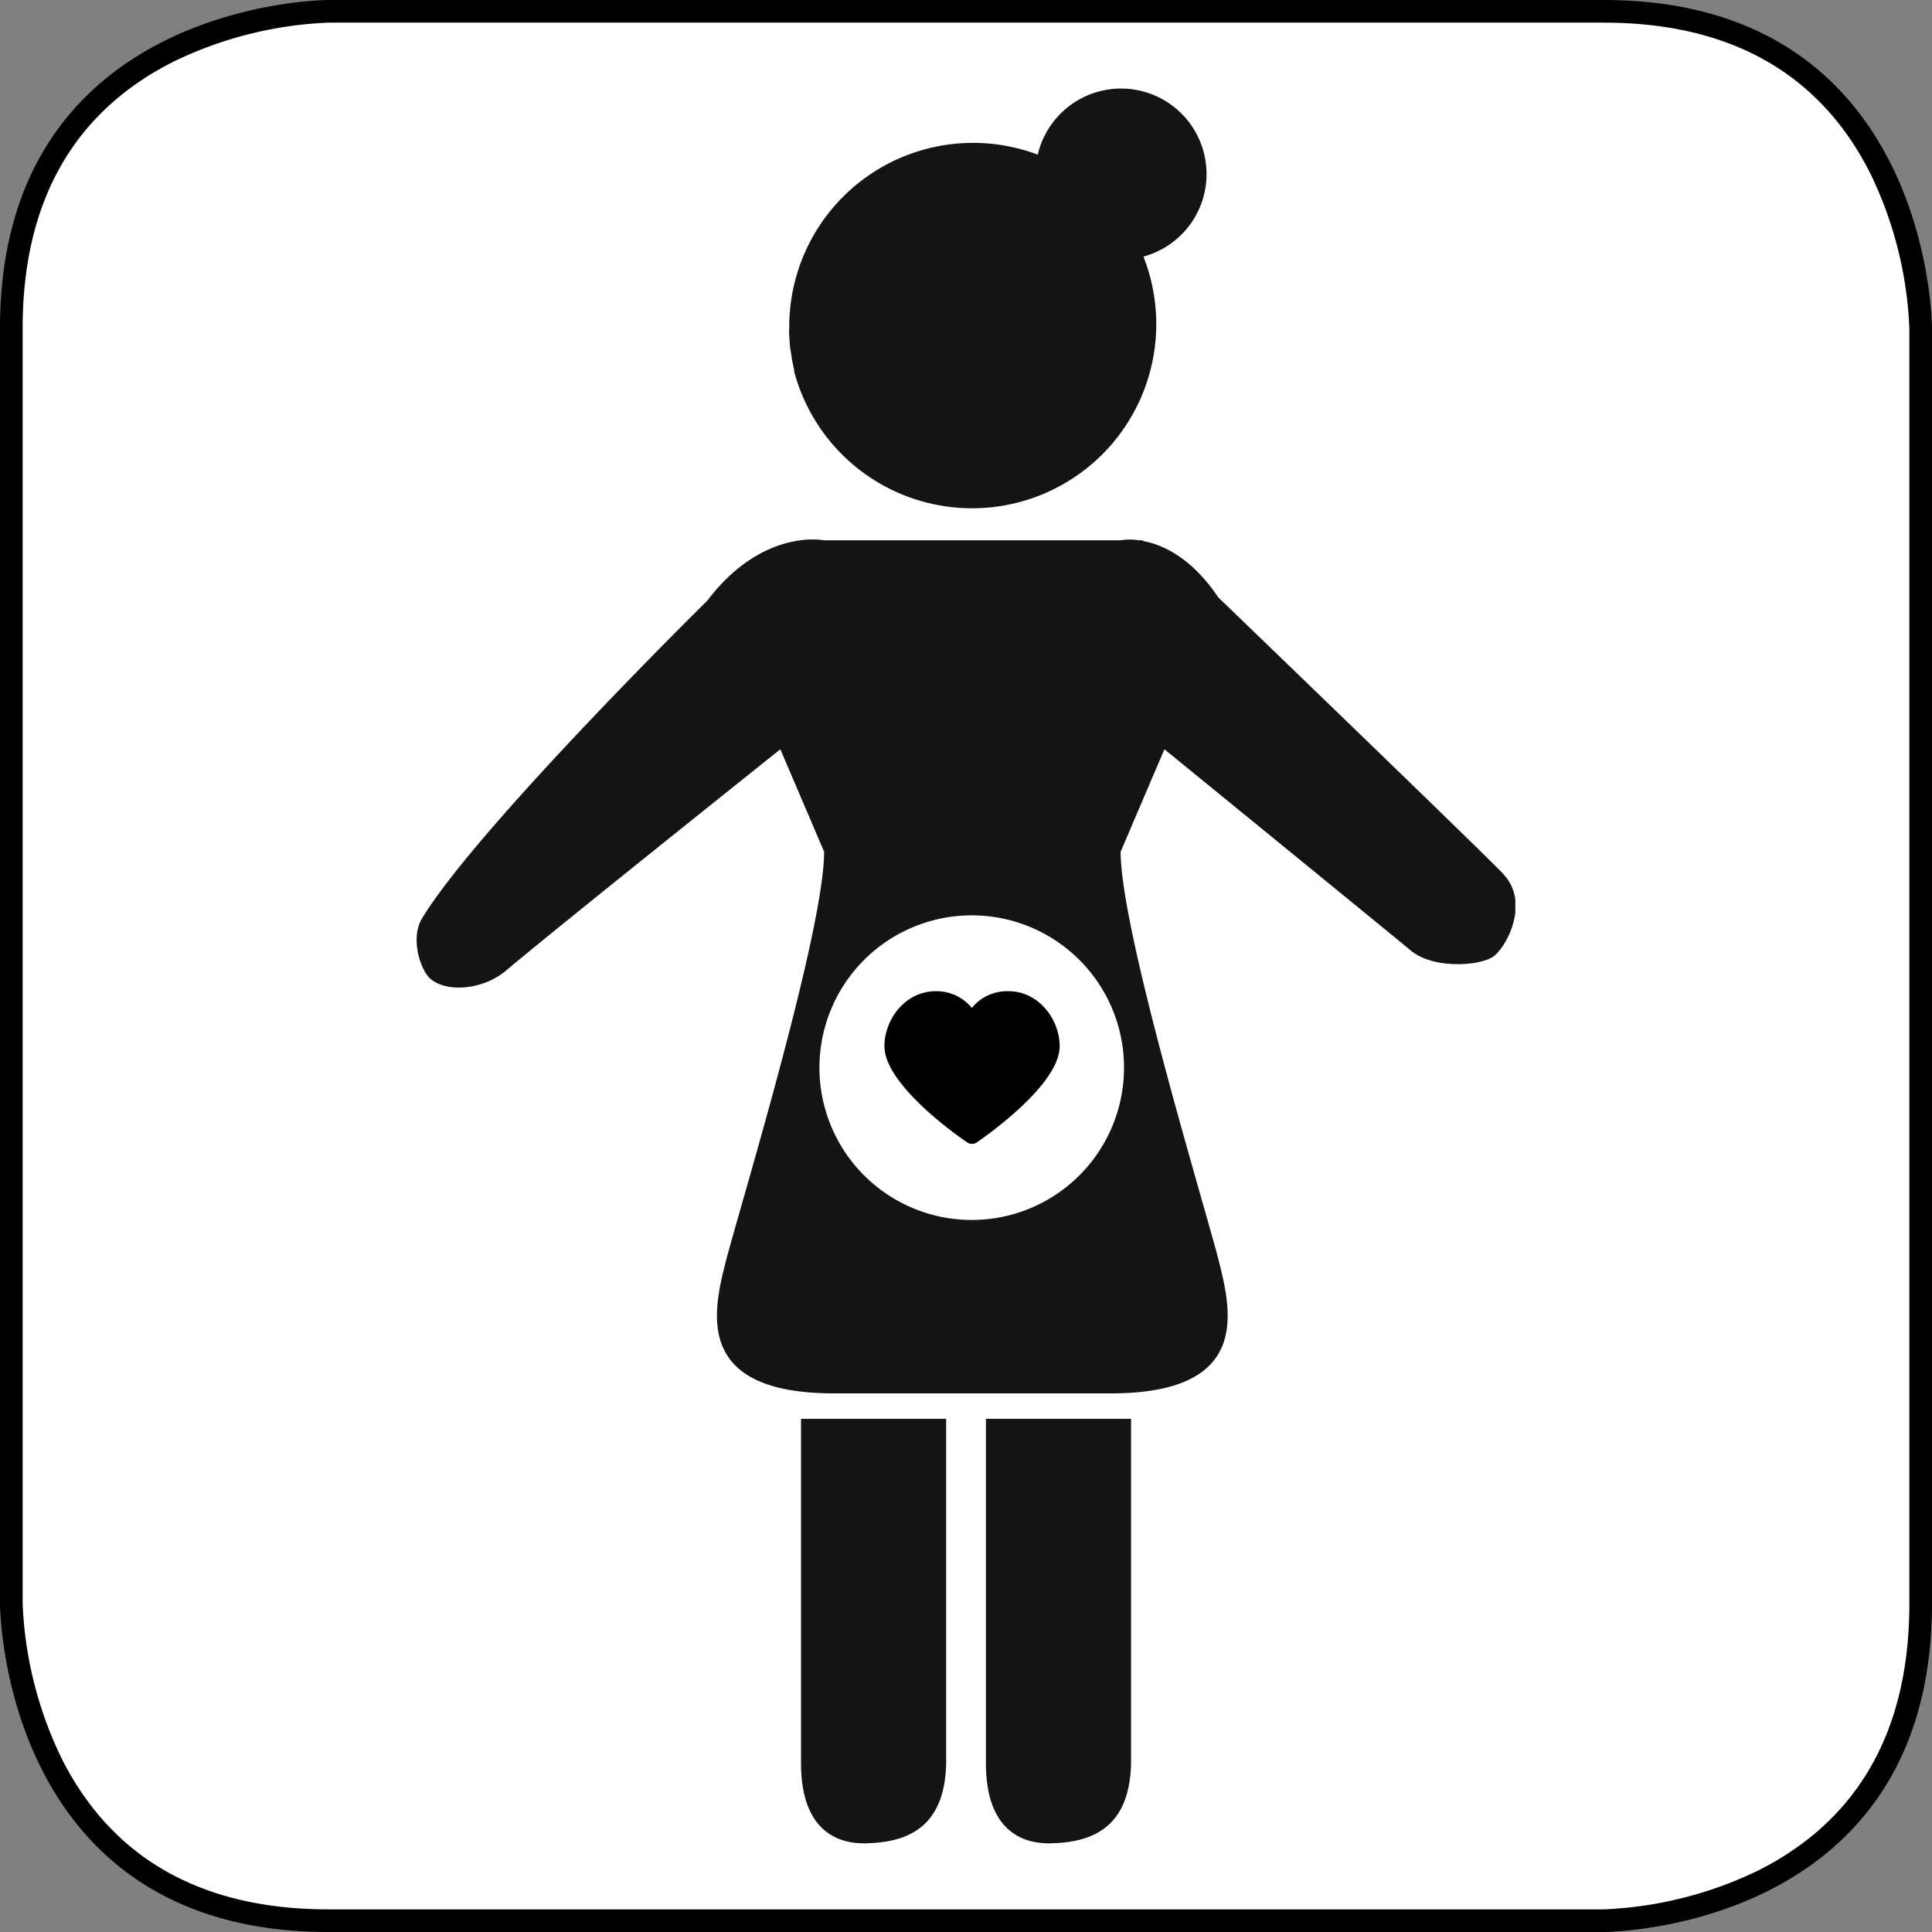 <svg id="Ebene_1" data-name="Ebene 1" xmlns="http://www.w3.org/2000/svg" xmlns:xlink="http://www.w3.org/1999/xlink" viewBox="0 0 256 256"><rect x="0" y="0" width="256" height="256" fill="#808080" stroke="none"/><defs><style>.cls-1{fill:none;}.cls-2{clip-path:url(#clip-path);}.cls-3{fill:#141412;}.cls-4{fill:#fff;}.cls-5{fill:#010001;}.cls-6{clip-path:url(#clip-path-2);}</style><clipPath id="clip-path"><rect class="cls-1" width="256" height="256"/></clipPath><clipPath id="clip-path-2"><rect class="cls-1" x="55.2" y="11.75" width="145.59" height="232.5"/></clipPath></defs><g class="cls-2"><path class="cls-3" d="M107,229.31c0,7.57,3.67,10.23,8.2,10.15,5.67-.1,10-2.28,10.23-10V185.56H107Z"/><path class="cls-3" d="M196.22,116.26c-3.3-3.42-36.18-35.1-36.18-35.1-3.43-5.11-7.11-6.7-9.57-7.16v-.09H150a7.51,7.51,0,0,0-2.32,0h-37.7s-7.78-1.59-14.81,7.68c0,0-29.12,28.69-36.22,40.34-1.57,2.58-.21,6.56,1,7.64,2,1.8,6.62,1.49,9.57-1,5.9-5,34.91-28.17,34.91-28.17l5.56,13c0,10.18-10.81,45.53-12.47,52s-4.16,16.85,13.73,16.85h35.15c17.86,0,15.38-10.4,13.72-16.85s-12.47-41.78-12.47-52l5.56-13s27.73,22.65,31.37,25.64c2.87,2.33,8.81,1.93,10.47.67s4.66-6.84,1.2-10.45"/><path class="cls-3" d="M105.53,47.15c0,.58,0,1.15.08,1.72,0,.4.09.78.14,1.17l.12.77c.09.49.18,1,.3,1.46,0,.06,0,.13,0,.19a23.39,23.39,0,1,0,44.32-14.59,10.86,10.86,0,1,0-13.46-12.95,23.35,23.35,0,0,0-31.57,21.83v.08c0,.11,0,.21,0,.32"/><path class="cls-3" d="M130.53,229.31c0,7.57,3.67,10.23,8.2,10.15,5.67-.1,10-2.28,10.23-10V185.56H130.53Z"/><path class="cls-4" d="M148.07,140.9a19.34,19.34,0,1,1-19.34-19.34,19.34,19.34,0,0,1,19.34,19.34"/><path class="cls-5" d="M133.31,131.21a5.76,5.76,0,0,0-4.58,2.12,5.74,5.74,0,0,0-4.57-2.12c-3.9,0-6.52,3.61-6.52,7,0,4.92,9.43,11.5,10.51,12.23a1,1,0,0,0,1.17,0c1.08-.73,10.51-7.31,10.51-12.23,0-3.37-2.62-7-6.52-7"/><path class="cls-4" d="M43.5,254.5c-17.38,0-29.72-7-36.67-20.83A53.2,53.2,0,0,1,1.5,212.5V43.5c0-17.38,7-29.72,20.83-36.67A53.2,53.2,0,0,1,43.5,1.5h169c17.38,0,29.72,7,36.67,20.83A53.2,53.2,0,0,1,254.5,43.5v169c0,17.38-7,29.72-20.83,36.67a53.2,53.2,0,0,1-21.17,5.33H43.5Z"/><path class="cls-5" d="M212.5,3c16.73,0,28.6,6.7,35.29,19.91A51.67,51.67,0,0,1,253,43.5v169c0,16.73-6.7,28.6-19.91,35.29A51.67,51.67,0,0,1,212.5,253H43.5c-16.73,0-28.6-6.7-35.29-19.91A51.67,51.67,0,0,1,3,212.5V43.5C3,26.77,9.7,14.9,22.91,8.21A51.67,51.67,0,0,1,43.5,3h169m0-3H43.5S0,0,0,43.5v169S0,256,43.5,256h169s43.5,0,43.5-43.5V43.5S256,0,212.5,0Z"/></g><g class="cls-6"><path class="cls-3" d="M106.14,233.66c0,7.9,3.83,10.67,8.55,10.59,5.92-.11,10.42-2.38,10.68-10.41V188H106.14Z"/><path class="cls-3" d="M199.15,115.75c-3.44-3.56-37.73-36.6-37.73-36.6-3.58-5.33-7.42-7-10-7.47v-.09h-.54a7.68,7.68,0,0,0-2.41,0H109.16s-8.11-1.66-15.44,8c0,0-30.38,29.92-37.78,42.07-1.63,2.68-.22,6.85,1.05,8,2.11,1.87,6.91,1.56,10-1,6.15-5.22,36.41-29.38,36.41-29.38l5.8,13.58c0,10.63-11.28,47.49-13,54.19s-4.34,17.58,14.32,17.58h36.66c18.63,0,16-10.85,14.31-17.58s-13-43.56-13-54.19l5.8-13.58S183.19,122.84,187,126c3,2.44,9.19,2,10.92.71s4.87-7.14,1.25-10.91"/><path class="cls-3" d="M104.56,43.67q0,.91.09,1.8c0,.41.09.82.15,1.22l.12.81c.09.51.19,1,.31,1.51a1.6,1.6,0,0,1,0,.21A24.4,24.4,0,1,0,151.51,34a11.33,11.33,0,1,0-14-13.51,24.36,24.36,0,0,0-32.93,22.77v.08c0,.12,0,.22,0,.33"/><path class="cls-3" d="M130.64,233.66c0,7.9,3.83,10.67,8.55,10.59,5.92-.11,10.42-2.38,10.68-10.41V188H130.64Z"/><path class="cls-4" d="M148.94,141.46a20.18,20.18,0,1,1-20.17-20.17,20.17,20.17,0,0,1,20.17,20.17"/><path class="cls-5" d="M133.54,131.34a6,6,0,0,0-4.77,2.22,6,6,0,0,0-4.78-2.22c-4.06,0-6.8,3.77-6.8,7.29,0,5.12,9.85,12,11,12.76a1.09,1.09,0,0,0,.61.18,1.14,1.14,0,0,0,.61-.18c1.12-.77,11-7.64,11-12.76,0-3.52-2.74-7.29-6.8-7.29"/></g></svg>
